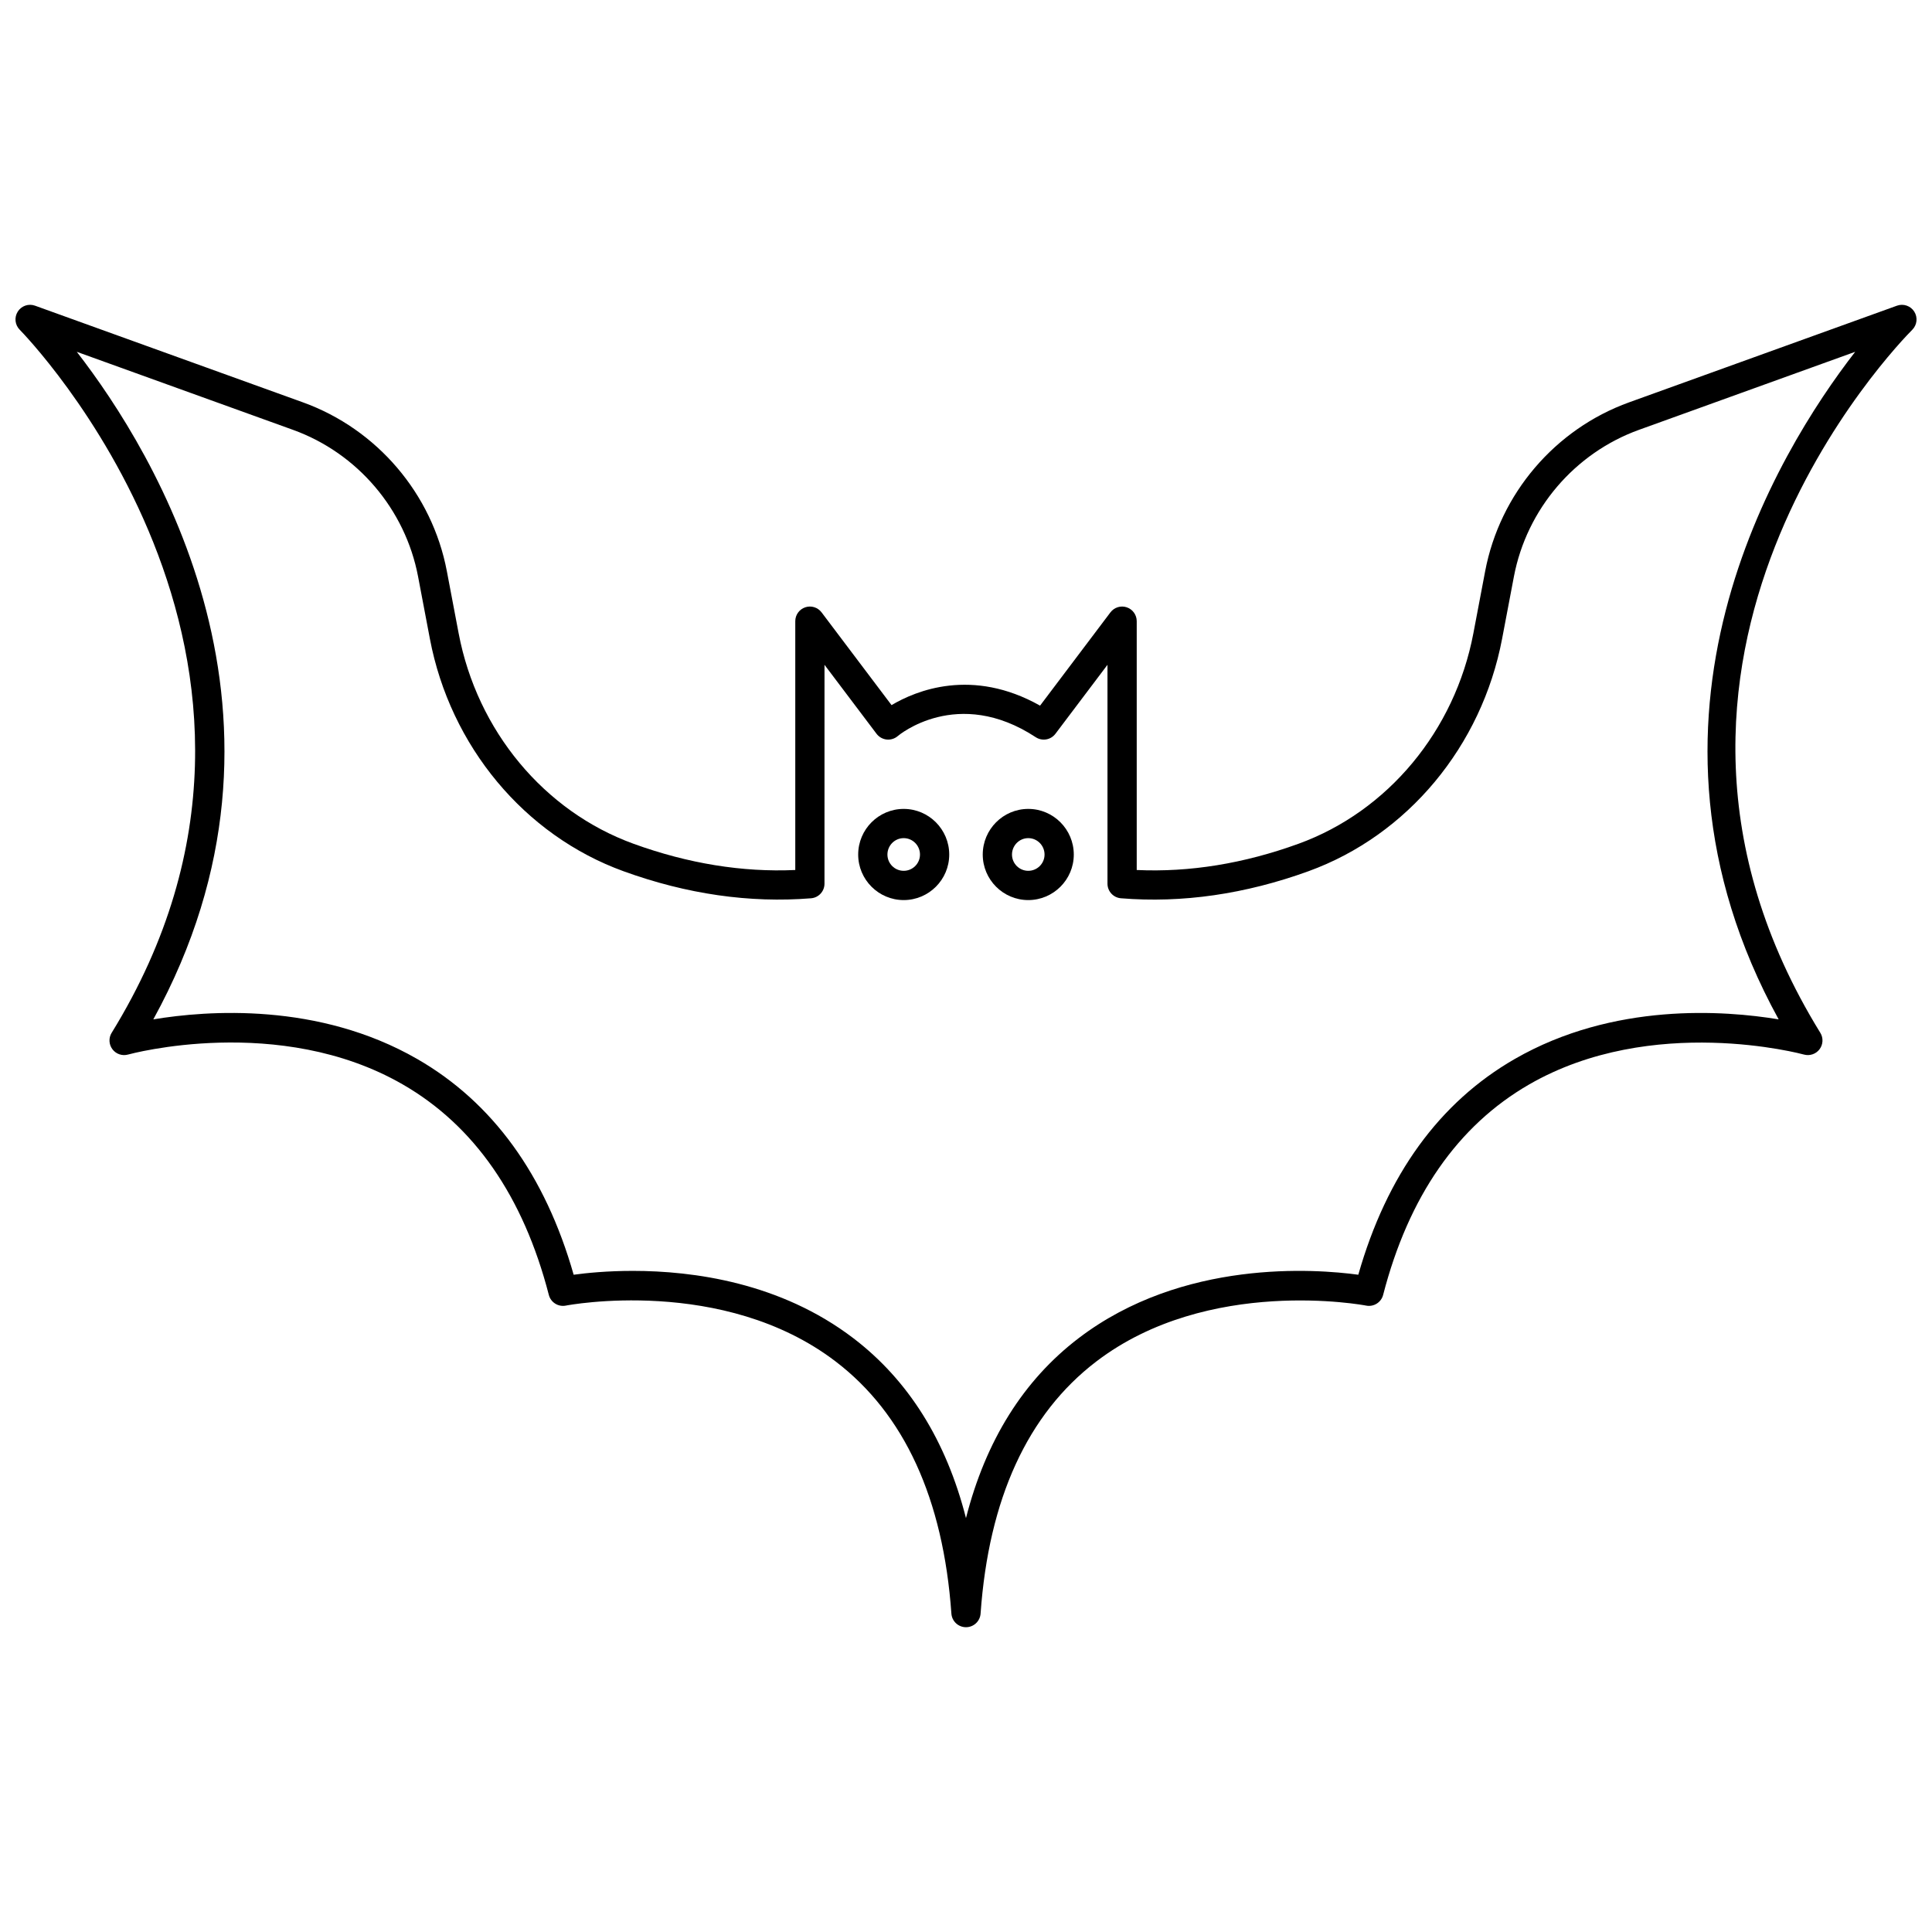 <?xml version="1.0" encoding="UTF-8"?>
<!-- Uploaded to: SVG Repo, www.svgrepo.com, Generator: SVG Repo Mixer Tools -->
<svg width="800px" height="800px" version="1.1" viewBox="144 144 512 512" xmlns="http://www.w3.org/2000/svg">
 <defs>
  <clipPath id="a">
   <path d="m148.09 224h503.81v352h-503.81z"/>
  </clipPath>
 </defs>
 <g clip-path="url(#a)">
  <path d="m173.59 417.7c-0.836 1.359-0.754 3.094 0.207 4.367 0.961 1.277 2.609 1.828 4.141 1.398 0.398-0.109 40.043-10.926 72.754 7.894 18.965 10.91 32.004 29.688 38.754 55.805 0.516 1.992 2.492 3.231 4.508 2.832 0.414-0.086 41.688-7.949 71.5 14.809 18.195 13.887 28.516 36.371 30.676 66.82 0.145 2.027 1.832 3.602 3.867 3.602s3.723-1.574 3.867-3.602c2.156-30.426 12.461-52.895 30.625-66.785 29.738-22.742 71.133-14.93 71.551-14.844 2.004 0.398 3.992-0.844 4.504-2.832 6.746-26.094 19.766-44.859 38.703-55.777 32.641-18.809 72.414-8.031 72.812-7.922 1.527 0.426 3.176-0.125 4.137-1.398 0.961-1.277 1.043-3.008 0.207-4.363-60.965-98.941 20.852-182.79 24.367-186.31 1.281-1.281 1.5-3.285 0.527-4.816-0.973-1.531-2.883-2.184-4.586-1.566l-70.984 25.613c-19.633 7.082-34.246 24.219-38.141 44.727l-3.129 16.484c-4.898 25.797-22.652 47.164-46.332 55.766-14.465 5.254-28.867 7.602-42.883 6.957v-65.941c0-1.664-1.066-3.144-2.644-3.676-1.574-0.531-3.32 0.012-4.324 1.34l-18.648 24.719c-18.027-10.148-32.93-3.961-39.359-0.137l-18.543-24.582c-1.004-1.328-2.746-1.875-4.324-1.34-1.582 0.531-2.644 2.008-2.644 3.676v65.941c-13.992 0.633-28.41-1.703-42.879-6.957-23.684-8.602-41.438-29.969-46.332-55.766l-3.129-16.484c-3.891-20.504-18.508-37.645-38.141-44.727l-70.984-25.613c-1.707-0.621-3.617 0.031-4.586 1.566-0.973 1.531-0.75 3.535 0.531 4.816 0.852 0.859 85.391 87.254 24.355 186.31zm48.047-159.79c17.066 6.156 29.773 21.055 33.156 38.883l3.129 16.484c5.406 28.473 25.062 52.078 51.301 61.605 16.75 6.082 33.469 8.484 49.715 7.172 2.012-0.164 3.559-1.844 3.559-3.863l0.004-58.008 13.793 18.281c0.648 0.855 1.621 1.406 2.688 1.52 1.055 0.109 2.133-0.223 2.945-0.926 0.152-0.137 15.801-13.324 36.551 0.309 1.711 1.121 3.992 0.73 5.223-0.906l13.793-18.281v58.008c0 2.016 1.547 3.699 3.559 3.863 16.23 1.328 32.961-1.09 49.719-7.172 26.238-9.531 45.895-33.133 51.301-61.605l3.129-16.484c3.387-17.824 16.09-32.723 33.156-38.883l57.285-20.672c-20.691 26.684-64.043 97.254-20.281 176.91-14.355-2.387-43.762-4.559-69.93 10.492-19.992 11.5-33.93 30.727-41.469 57.18-11.285-1.539-46.566-4.215-74.133 16.828-14.613 11.152-24.598 27.133-29.836 47.668-5.238-20.539-15.227-36.516-29.836-47.668-19.332-14.758-42.453-17.848-58.438-17.848-6.809 0-12.324 0.559-15.695 1.02-7.539-26.453-21.477-45.68-41.469-57.18-26.172-15.055-55.574-12.879-69.926-10.492 43.762-79.648 0.414-150.22-20.281-176.91z"/>
 </g>
 <path d="m383.49 382.53c6.652 0 12.066-5.41 12.066-12.062 0-6.672-5.41-12.098-12.066-12.098-6.652 0-12.062 5.426-12.062 12.098 0 6.648 5.41 12.062 12.062 12.062zm0-16.414c2.379 0 4.316 1.949 4.316 4.348 0 2.379-1.938 4.312-4.316 4.312-2.379 0-4.312-1.934-4.312-4.312 0-2.394 1.934-4.348 4.312-4.348z"/>
 <path d="m416.5 382.53c6.652 0 12.066-5.41 12.066-12.062 0-6.672-5.41-12.098-12.066-12.098-6.652 0-12.062 5.426-12.062 12.098 0 6.648 5.41 12.062 12.062 12.062zm0-16.414c2.379 0 4.316 1.949 4.316 4.348 0 2.379-1.938 4.312-4.316 4.312s-4.312-1.934-4.312-4.312c0-2.394 1.934-4.348 4.312-4.348z"/>
</svg>